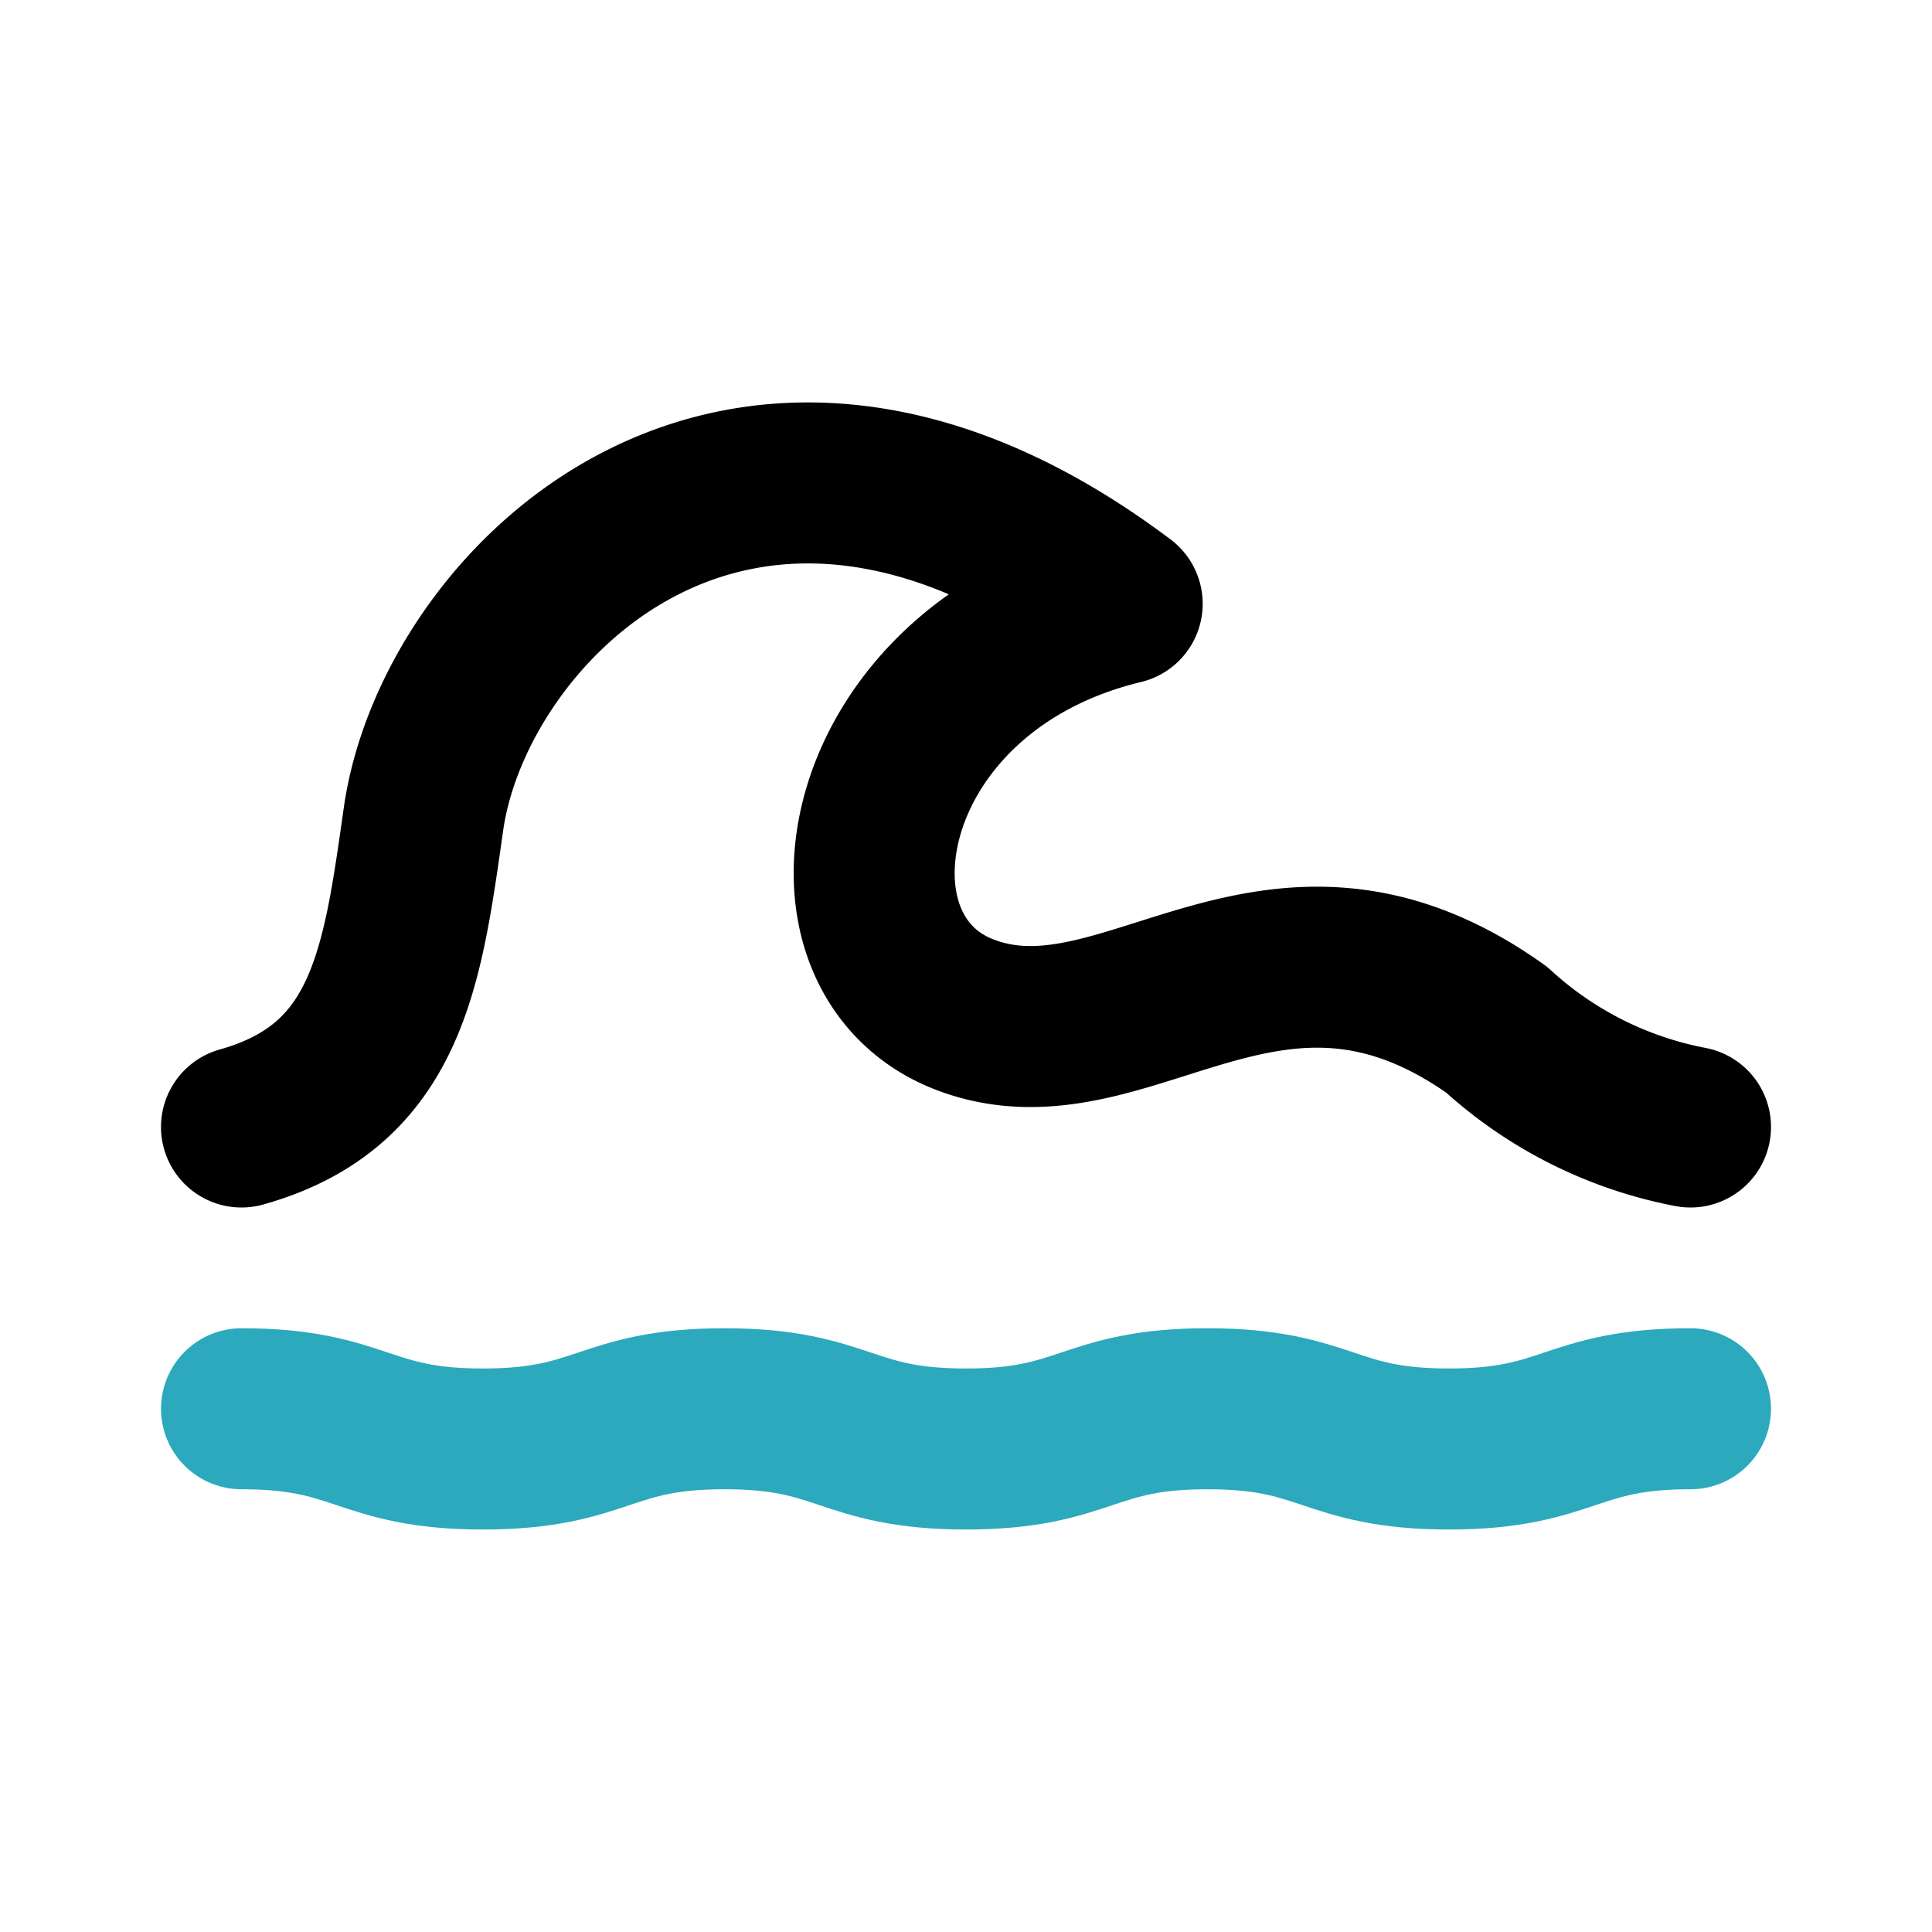 <?xml version="1.0" encoding="utf-8"?><!-- Uploaded to: SVG Repo, www.svgrepo.com, Generator: SVG Repo Mixer Tools -->
<svg fill="#000000" width="800px" height="800px" viewBox="0 0 24 24" id="sea" data-name="Line Color" xmlns="http://www.w3.org/2000/svg" class="icon line-color"><path id="secondary" d="M3,17.5c1.5,0,1.5.5,3,.5s1.5-.5,3-.5,1.5.5,3,.5,1.5-.5,3-.5,1.5.5,3,.5,1.5-.5,3-.5" style="fill: none; stroke: rgb(44, 169, 188); stroke-linecap: round; stroke-linejoin: round; stroke-width: 2;"></path><path id="primary" d="M3,14c1.82-.51,2-2,2.26-3.82.37-2.65,3.92-6.26,8.68-2.68C10.62,8.3,10,11.86,12,12.61s3.79-1.81,6.59.18A4.93,4.93,0,0,0,21,14" style="fill: none; stroke: rgb(0, 0, 0); stroke-linecap: round; stroke-linejoin: round; stroke-width: 2;"></path></svg>